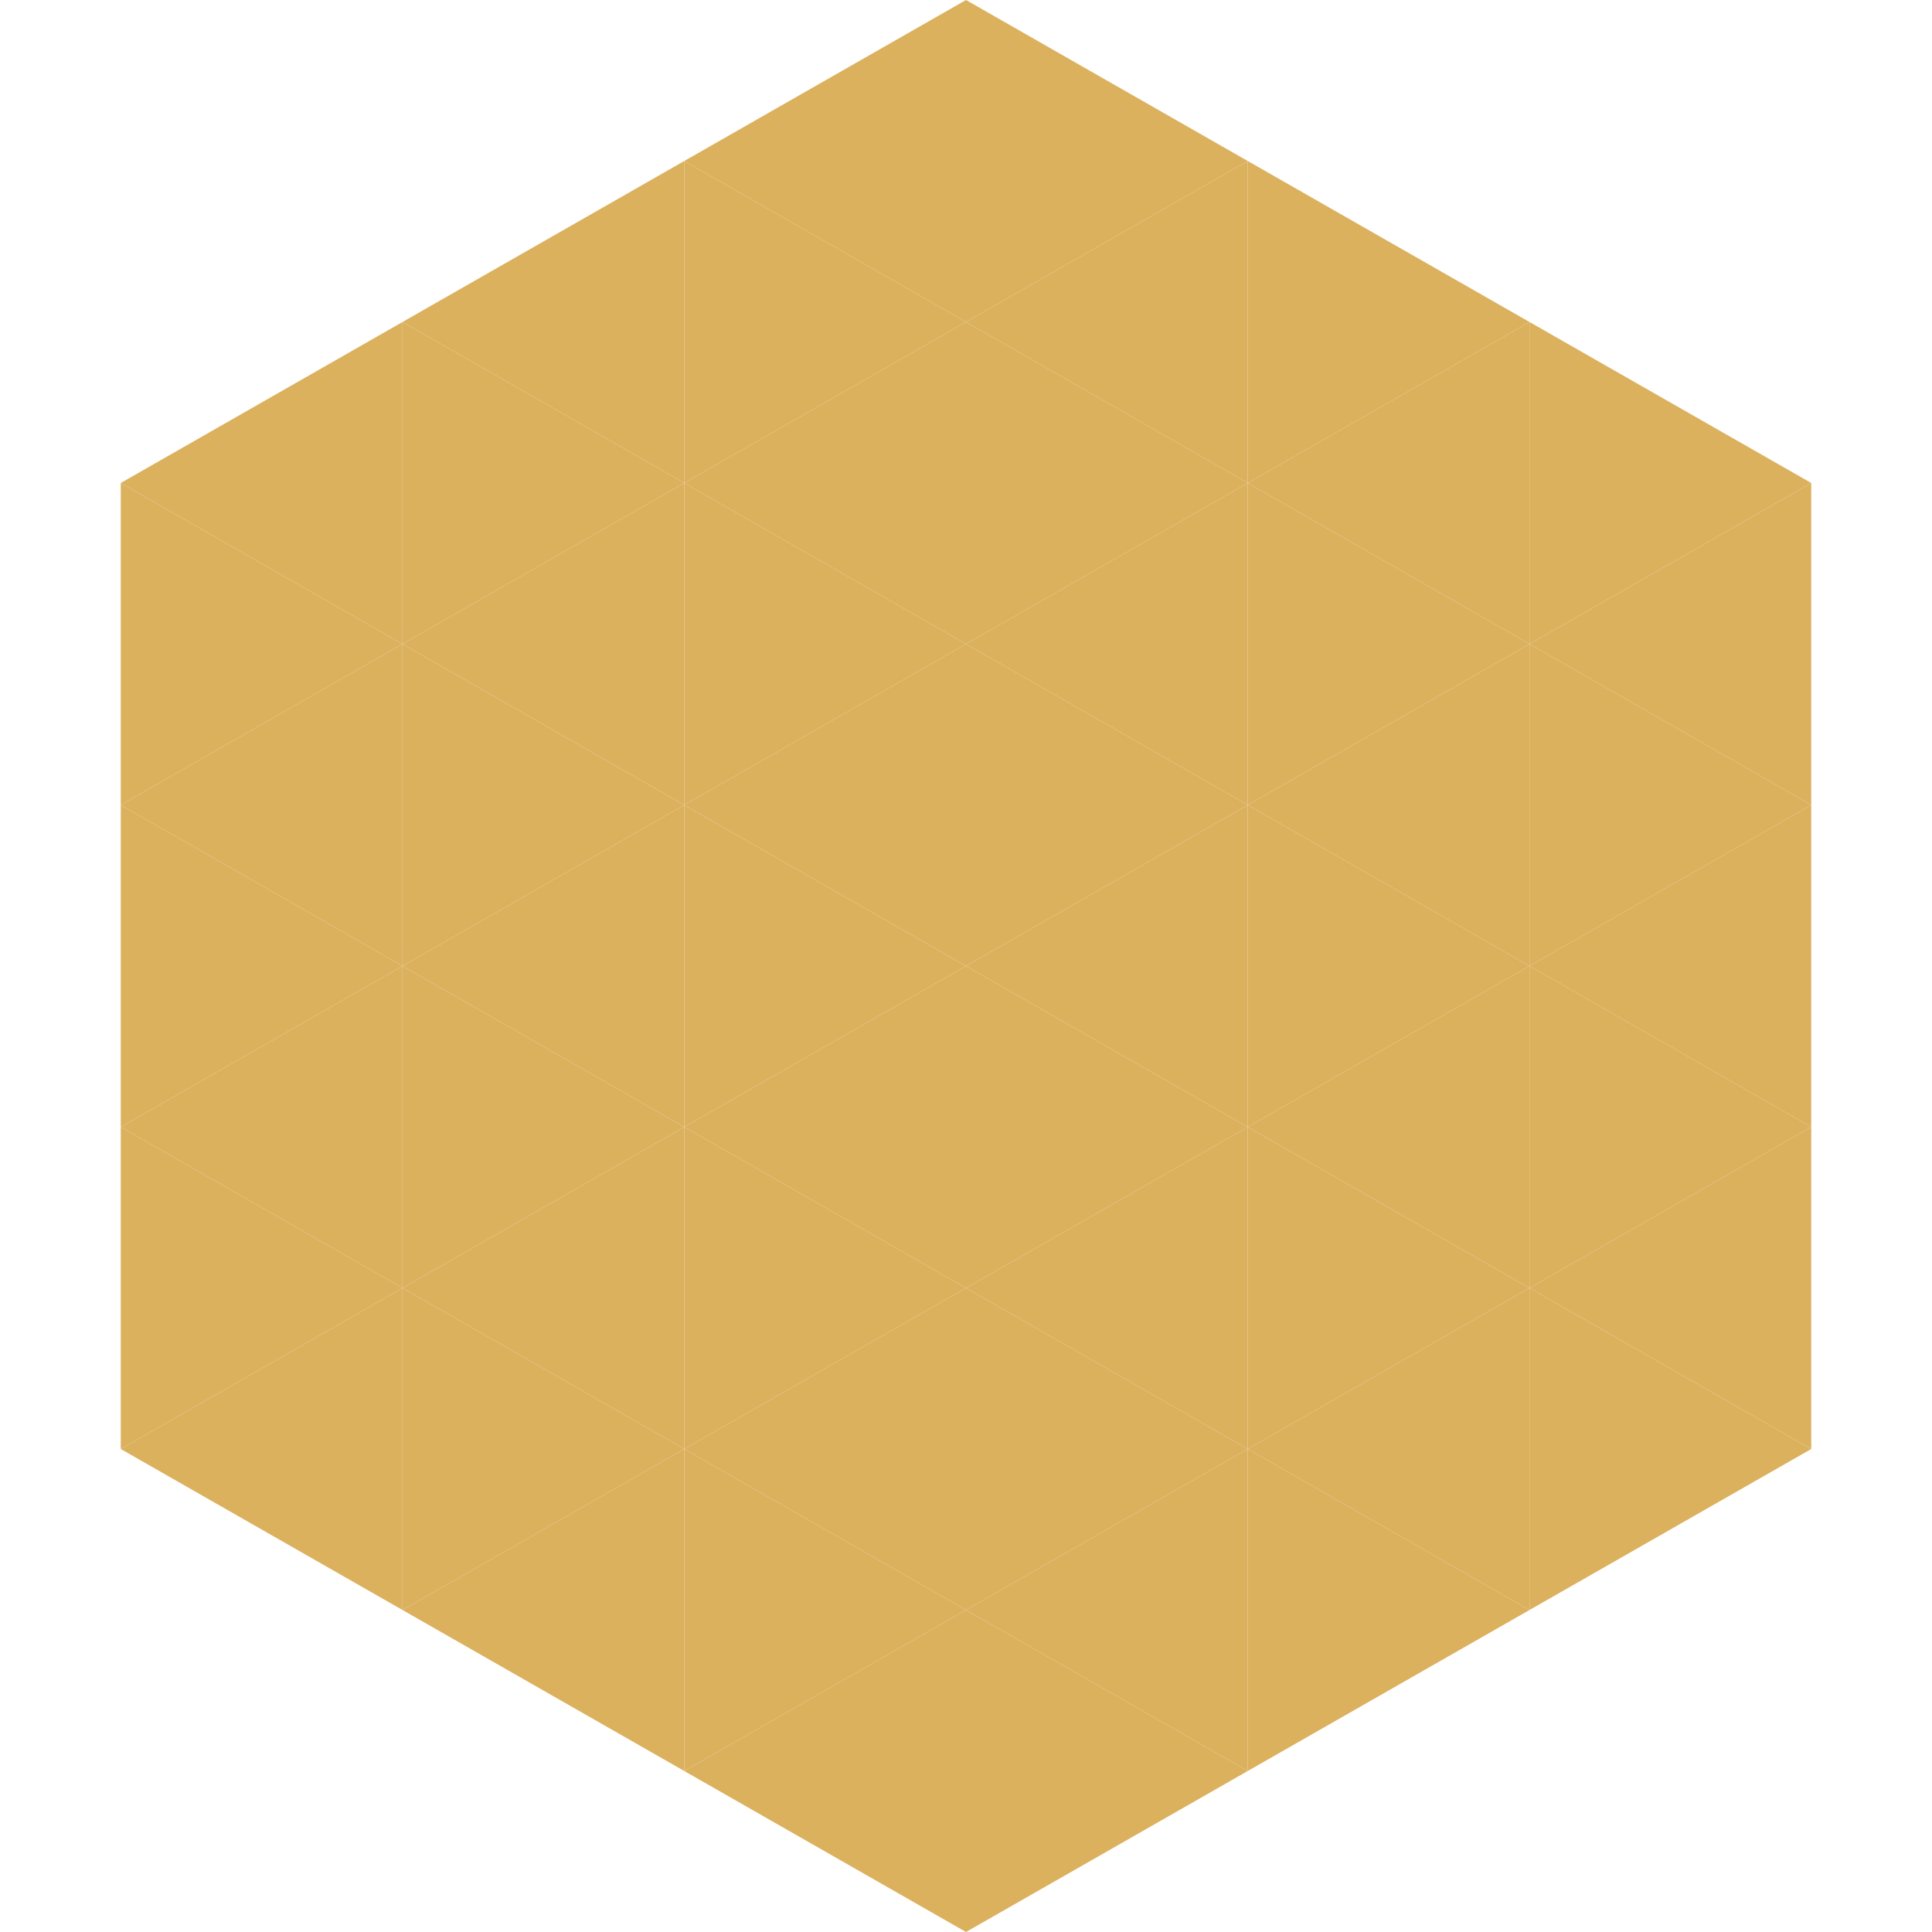 <?xml version="1.0"?>
<!-- Generated by SVGo -->
<svg width="240" height="240"
     xmlns="http://www.w3.org/2000/svg"
     xmlns:xlink="http://www.w3.org/1999/xlink">
<polygon points="50,40 15,60 50,80" style="fill:rgb(219,177,94)" />
<polygon points="190,40 225,60 190,80" style="fill:rgb(219,177,94)" />
<polygon points="15,60 50,80 15,100" style="fill:rgb(219,177,94)" />
<polygon points="225,60 190,80 225,100" style="fill:rgb(219,177,94)" />
<polygon points="50,80 15,100 50,120" style="fill:rgb(219,177,94)" />
<polygon points="190,80 225,100 190,120" style="fill:rgb(219,177,94)" />
<polygon points="15,100 50,120 15,140" style="fill:rgb(219,177,94)" />
<polygon points="225,100 190,120 225,140" style="fill:rgb(219,177,94)" />
<polygon points="50,120 15,140 50,160" style="fill:rgb(219,177,94)" />
<polygon points="190,120 225,140 190,160" style="fill:rgb(219,177,94)" />
<polygon points="15,140 50,160 15,180" style="fill:rgb(219,177,94)" />
<polygon points="225,140 190,160 225,180" style="fill:rgb(219,177,94)" />
<polygon points="50,160 15,180 50,200" style="fill:rgb(219,177,94)" />
<polygon points="190,160 225,180 190,200" style="fill:rgb(219,177,94)" />
<polygon points="15,180 50,200 15,220" style="fill:rgb(255,255,255); fill-opacity:0" />
<polygon points="225,180 190,200 225,220" style="fill:rgb(255,255,255); fill-opacity:0" />
<polygon points="50,0 85,20 50,40" style="fill:rgb(255,255,255); fill-opacity:0" />
<polygon points="190,0 155,20 190,40" style="fill:rgb(255,255,255); fill-opacity:0" />
<polygon points="85,20 50,40 85,60" style="fill:rgb(219,177,94)" />
<polygon points="155,20 190,40 155,60" style="fill:rgb(219,177,94)" />
<polygon points="50,40 85,60 50,80" style="fill:rgb(219,177,94)" />
<polygon points="190,40 155,60 190,80" style="fill:rgb(219,177,94)" />
<polygon points="85,60 50,80 85,100" style="fill:rgb(219,177,94)" />
<polygon points="155,60 190,80 155,100" style="fill:rgb(219,177,94)" />
<polygon points="50,80 85,100 50,120" style="fill:rgb(219,177,94)" />
<polygon points="190,80 155,100 190,120" style="fill:rgb(219,177,94)" />
<polygon points="85,100 50,120 85,140" style="fill:rgb(219,177,94)" />
<polygon points="155,100 190,120 155,140" style="fill:rgb(219,177,94)" />
<polygon points="50,120 85,140 50,160" style="fill:rgb(219,177,94)" />
<polygon points="190,120 155,140 190,160" style="fill:rgb(219,177,94)" />
<polygon points="85,140 50,160 85,180" style="fill:rgb(219,177,94)" />
<polygon points="155,140 190,160 155,180" style="fill:rgb(219,177,94)" />
<polygon points="50,160 85,180 50,200" style="fill:rgb(219,177,94)" />
<polygon points="190,160 155,180 190,200" style="fill:rgb(219,177,94)" />
<polygon points="85,180 50,200 85,220" style="fill:rgb(219,177,94)" />
<polygon points="155,180 190,200 155,220" style="fill:rgb(219,177,94)" />
<polygon points="120,0 85,20 120,40" style="fill:rgb(219,177,94)" />
<polygon points="120,0 155,20 120,40" style="fill:rgb(219,177,94)" />
<polygon points="85,20 120,40 85,60" style="fill:rgb(219,177,94)" />
<polygon points="155,20 120,40 155,60" style="fill:rgb(219,177,94)" />
<polygon points="120,40 85,60 120,80" style="fill:rgb(219,177,94)" />
<polygon points="120,40 155,60 120,80" style="fill:rgb(219,177,94)" />
<polygon points="85,60 120,80 85,100" style="fill:rgb(219,177,94)" />
<polygon points="155,60 120,80 155,100" style="fill:rgb(219,177,94)" />
<polygon points="120,80 85,100 120,120" style="fill:rgb(219,177,94)" />
<polygon points="120,80 155,100 120,120" style="fill:rgb(219,177,94)" />
<polygon points="85,100 120,120 85,140" style="fill:rgb(219,177,94)" />
<polygon points="155,100 120,120 155,140" style="fill:rgb(219,177,94)" />
<polygon points="120,120 85,140 120,160" style="fill:rgb(219,177,94)" />
<polygon points="120,120 155,140 120,160" style="fill:rgb(219,177,94)" />
<polygon points="85,140 120,160 85,180" style="fill:rgb(219,177,94)" />
<polygon points="155,140 120,160 155,180" style="fill:rgb(219,177,94)" />
<polygon points="120,160 85,180 120,200" style="fill:rgb(219,177,94)" />
<polygon points="120,160 155,180 120,200" style="fill:rgb(219,177,94)" />
<polygon points="85,180 120,200 85,220" style="fill:rgb(219,177,94)" />
<polygon points="155,180 120,200 155,220" style="fill:rgb(219,177,94)" />
<polygon points="120,200 85,220 120,240" style="fill:rgb(219,177,94)" />
<polygon points="120,200 155,220 120,240" style="fill:rgb(219,177,94)" />
<polygon points="85,220 120,240 85,260" style="fill:rgb(255,255,255); fill-opacity:0" />
<polygon points="155,220 120,240 155,260" style="fill:rgb(255,255,255); fill-opacity:0" />
</svg>
